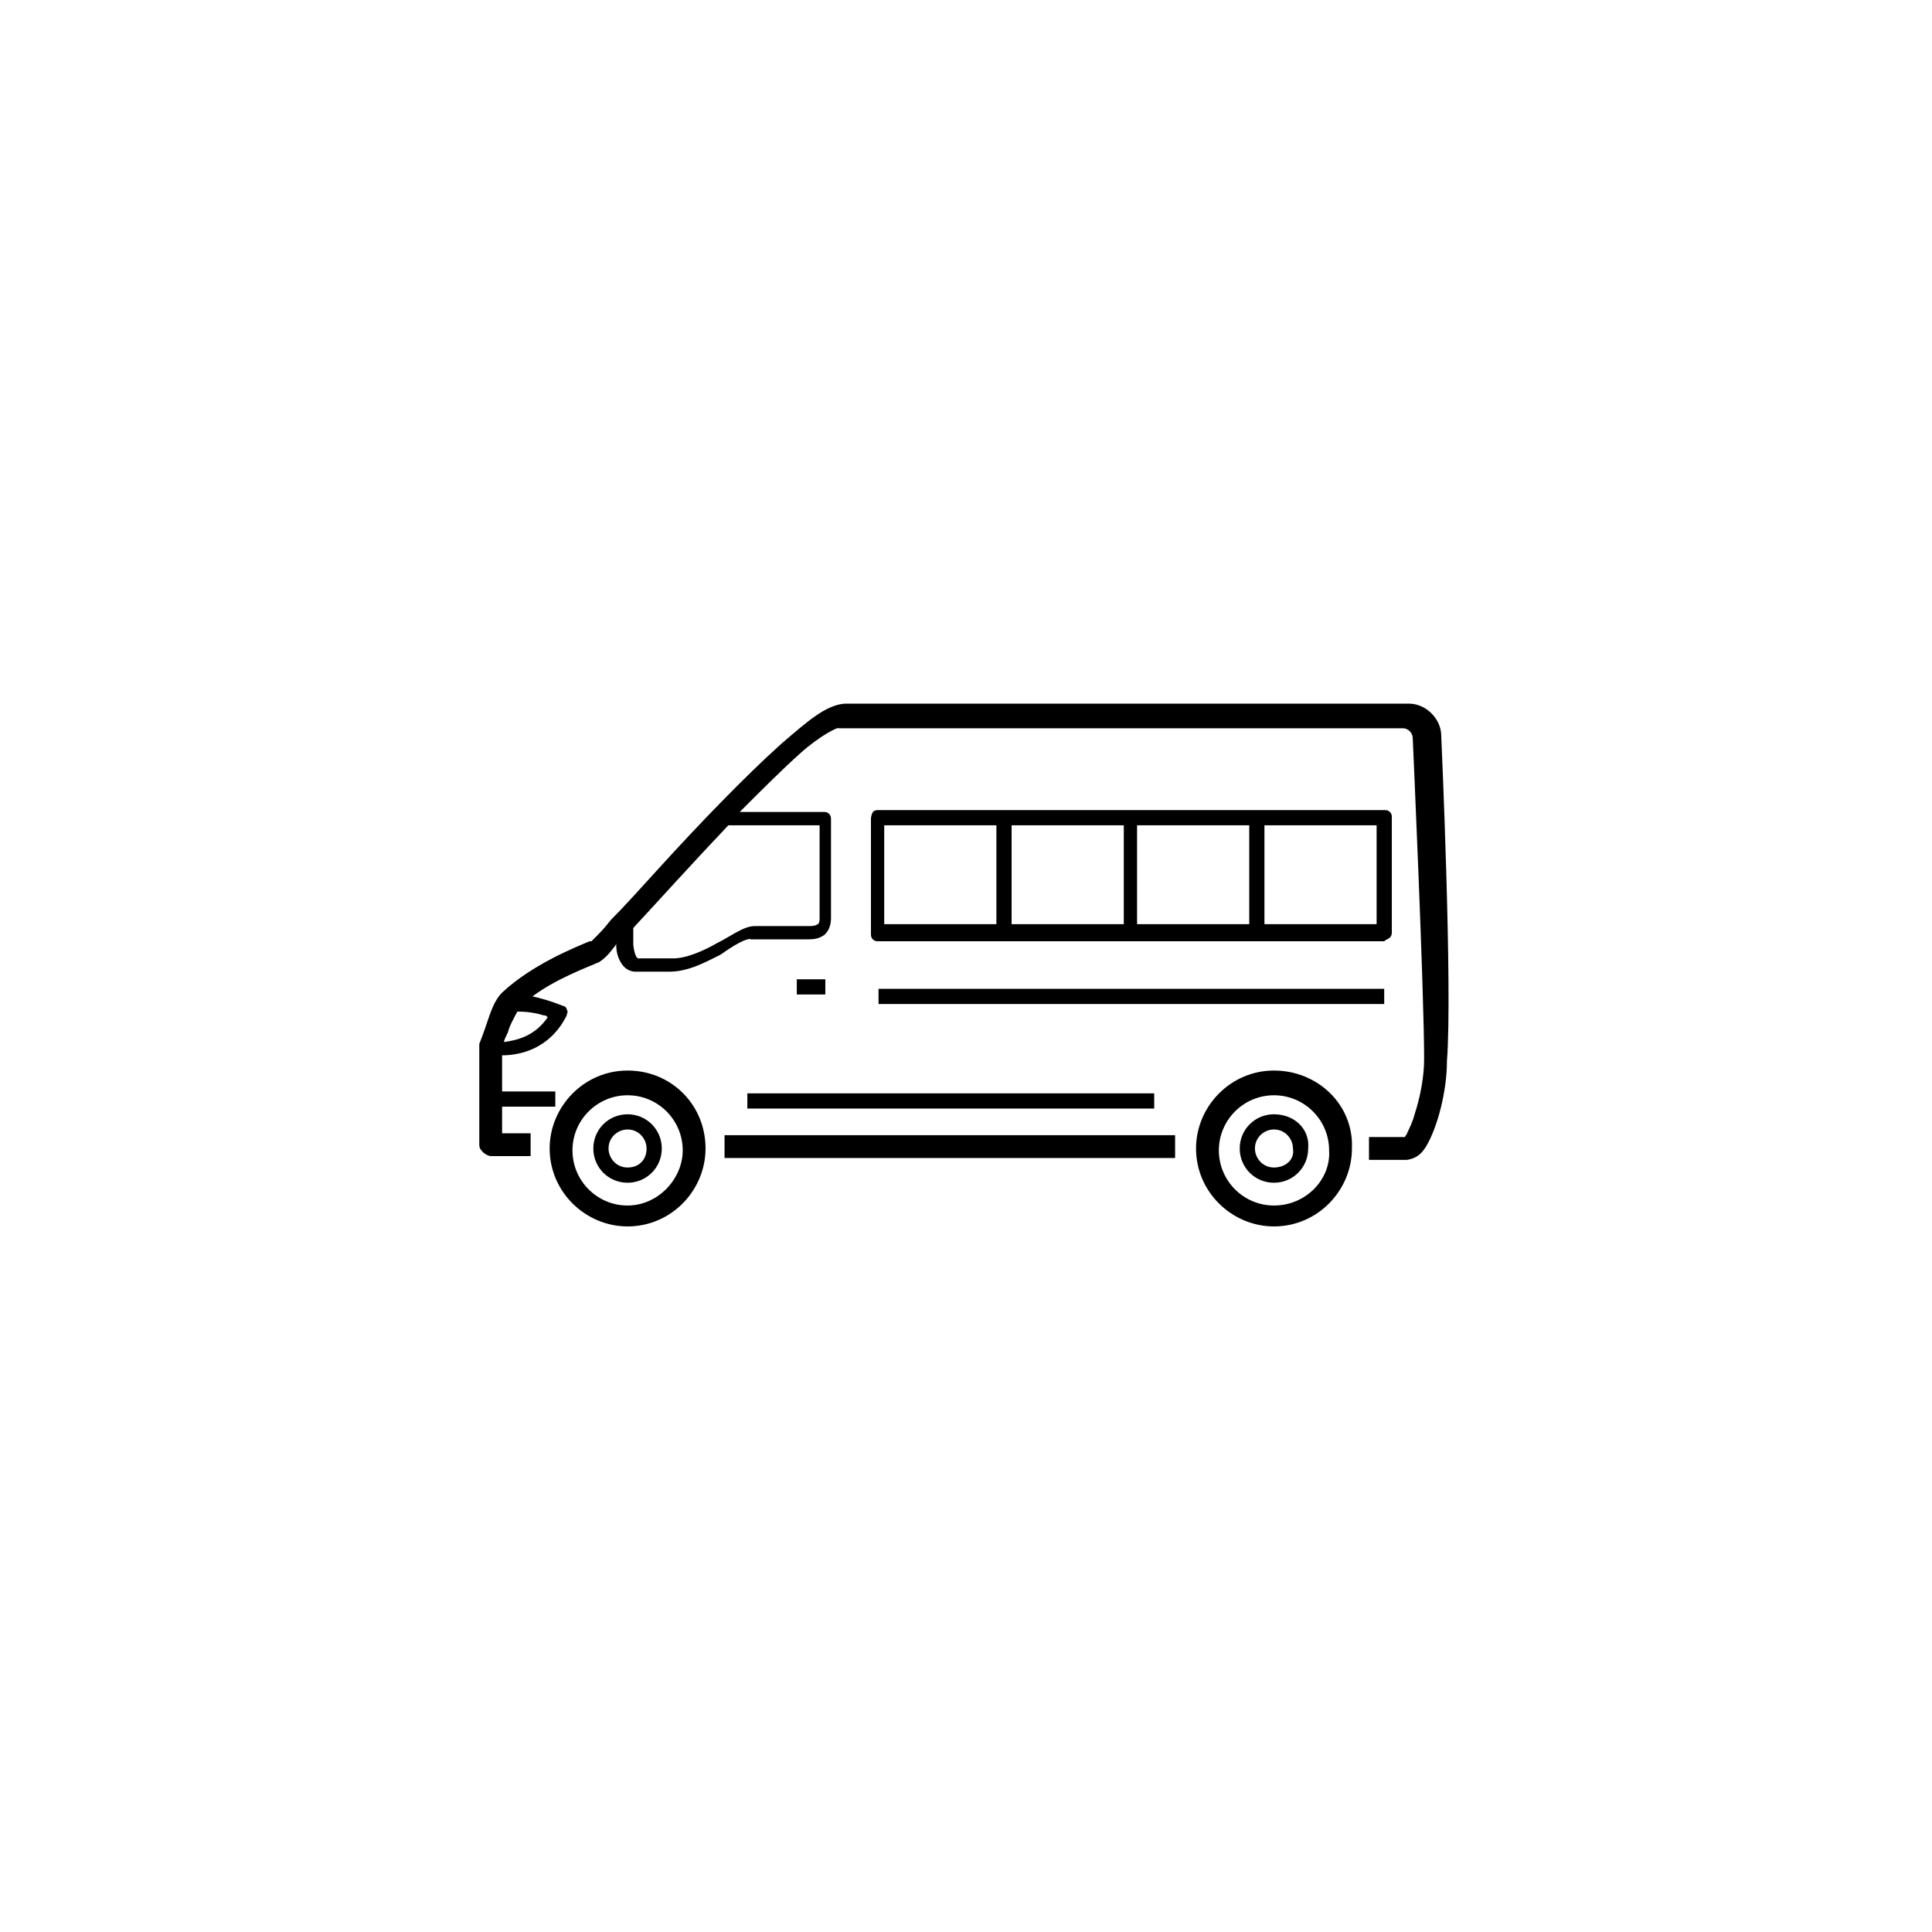 <?xml version="1.0" encoding="UTF-8"?>
<!-- Uploaded to: ICON Repo, www.iconrepo.com, Generator: ICON Repo Mixer Tools -->
<svg fill="#000000" width="800px" height="800px" version="1.1" viewBox="144 144 512 512" xmlns="http://www.w3.org/2000/svg">
 <path d="m355.16 403.52v4.031h7.559v-4.031zm126.46 24.184c-11.586 0-20.656 9.574-20.656 20.656 0 11.586 9.574 20.656 20.656 20.656 11.586 0 20.656-9.574 20.656-20.656 0.504-11.586-9.07-20.656-20.656-20.656zm0 35.77c-8.062 0-14.609-6.551-14.609-14.609 0-8.062 6.551-14.609 14.609-14.609 8.062 0 14.609 6.551 14.609 14.609 0.504 7.559-6.047 14.609-14.609 14.609zm-171.3-35.77c-11.586 0-20.656 9.574-20.656 20.656 0 11.586 9.574 20.656 20.656 20.656 11.586 0 20.656-9.574 20.656-20.656 0-11.586-9.07-20.656-20.656-20.656zm0 35.77c-8.062 0-14.609-6.551-14.609-14.609 0-8.062 6.551-14.609 14.609-14.609 8.062 0 14.609 6.551 14.609 14.609 0 7.559-6.547 14.609-14.609 14.609zm25.695-12.594h119.4v-6.047h-119.4zm176.33-58.441c0.504-0.504 0.504-1.008 0.504-1.512v-30.23c0-0.504 0-1.008-0.504-1.512s-1.008-0.504-1.512-0.504h-134.01c-0.504 0-1.008 0-1.512 0.504-0.504 1.008-0.504 1.512-0.504 2.016v30.23c0 0.504 0 1.008 0.504 1.512 0.504 0.504 1.008 0.504 1.512 0.504h134.01c0.504-0.504 1.008-0.504 1.512-1.008zm-104.29-3.527h-29.727v-26.199h29.727zm33.758 0h-29.727v-26.199h29.727zm33.25 0h-29.727v-26.199h29.727zm33.754 0h-29.727v-26.199h29.727zm-166.76 48.871h107.82v-4.031h-107.82zm183.89-98.746c0-4.535-4.031-8.566-8.566-8.566h-149.63c-5.039 0.504-9.574 4.535-16.625 10.578-9.574 8.566-22.168 21.664-32.242 32.746-5.039 5.543-9.574 10.578-13.098 14.105-1.512 2.016-3.023 3.527-4.031 4.535l-1.008 1.008h-0.504c-3.527 1.512-15.113 6.047-23.176 13.602-2.016 2.016-3.023 5.039-4.031 8.062-1.008 3.023-2.016 5.543-2.016 5.543v26.703c0 1.008 0.504 1.512 1.008 2.016s1.512 1.008 2.016 1.008h10.578v-6.047h-7.559v-7.055h14.105v-4.031h-14.105v-9.574c4.535 0 12.594-1.512 17.129-10.578 0-0.504 0.504-1.008 0-1.512 0-0.504-0.504-1.008-1.008-1.008 0 0-3.527-1.512-8.062-2.519 6.047-4.535 14.105-7.559 17.633-9.07 1.512-1.008 2.519-2.016 4.031-4.031 0 0 0.504-0.504 0.504-1.008 0 2.519 0.504 4.031 1.512 5.543 1.008 1.512 2.519 2.016 3.527 2.016h9.07c5.039 0 9.574-2.519 13.602-4.535 3.527-2.519 7.055-4.535 8.062-4.031h14.609c1.512 0 3.023 0 4.535-1.008 1.512-1.008 2.016-3.023 2.016-4.535v-26.199c0-0.504 0-1.008-0.504-1.512s-1.008-0.504-1.512-0.504h-22.168c6.047-6.047 11.586-11.586 16.121-15.617 5.039-4.535 10.078-7.055 10.078-6.551h149.63c1.512 0 2.519 1.512 2.519 2.519 0 0 3.023 67.008 3.023 85.145 0 4.535-1.008 10.078-2.519 14.609-0.504 2.016-1.512 4.031-2.016 5.039 0 0.504-0.504 0.504-0.504 1.008h-9.574v6.047h10.078c3.023-0.504 4.031-2.016 5.039-3.527 3.023-5.039 5.543-14.609 5.543-22.672 1.512-19.137-1.512-86.141-1.512-86.141zm-237.8 74.059c0.504 0 0.504 0 1.008 0.504-3.527 5.039-8.062 6.047-11.586 6.551 0-0.504 0.504-1.512 1.008-2.519 0.504-2.016 2.016-4.535 2.519-5.543h0.504c2.516 0 5.035 0.504 6.547 1.008zm73.055-49.879v24.184c0 1.512-0.504 1.512-0.504 1.512s-0.504 0.504-2.016 0.504h-14.609c-3.023 0-6.047 2.519-10.078 4.535-3.527 2.016-8.062 4.031-11.586 4.031h-9.07s-1.008 0.504-1.512-3.527v-4.535c6.551-7.055 15.617-17.129 25.191-27.207h24.184zm15.617 46.855h134.01v-4.031h-134.01zm104.79 29.223c-5.039 0-9.07 4.031-9.07 9.07 0 5.039 4.031 9.07 9.07 9.07 5.039 0 9.07-4.031 9.07-9.07 0.5-5.043-3.531-9.07-9.07-9.07zm0 14.105c-3.023 0-5.039-2.519-5.039-5.039 0-3.023 2.519-5.039 5.039-5.039 3.023 0 5.039 2.519 5.039 5.039 0.5 3.023-2.019 5.039-5.039 5.039zm-171.3-14.105c-5.039 0-9.07 4.031-9.07 9.07 0 5.039 4.031 9.07 9.07 9.07 5.039 0 9.07-4.031 9.07-9.07 0-5.043-4.031-9.07-9.07-9.07zm0 14.105c-3.023 0-5.039-2.519-5.039-5.039 0-3.023 2.519-5.039 5.039-5.039 3.023 0 5.039 2.519 5.039 5.039 0 3.023-2.016 5.039-5.039 5.039z"/>
</svg>